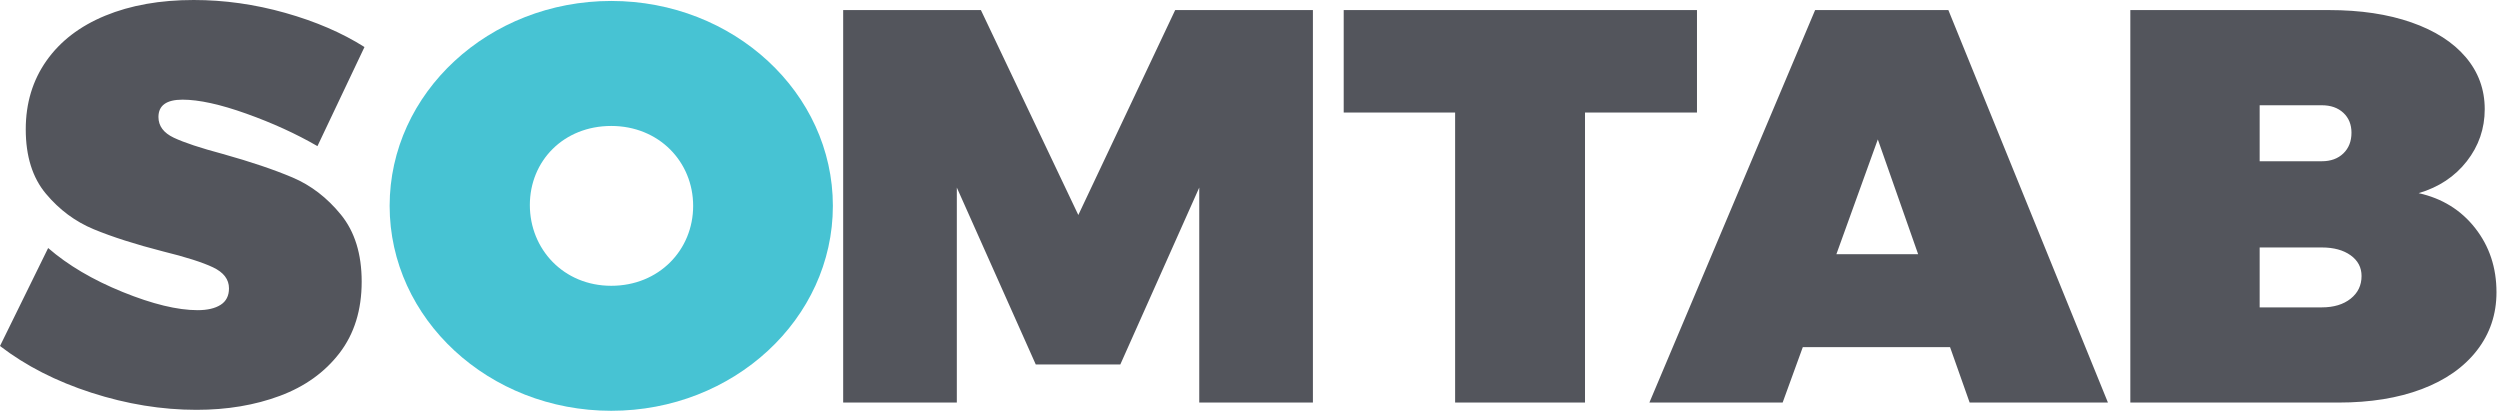<svg xmlns="http://www.w3.org/2000/svg" fill-rule="evenodd" stroke-linejoin="round" stroke-miterlimit="1.414" clip-rule="evenodd" viewBox="0 0 643 106"><g fill="#53555c" fill-rule="nonzero"><path d="M81.648 37.584c-5.472-3.168-11.568-5.952-18.288-8.352-6.72-2.4-12.192-3.6-16.416-3.6-4.128 0-6.192 1.488-6.192 4.464 0 2.304 1.32 4.08 3.96 5.328 2.64 1.248 6.84 2.64 12.6 4.176 7.2 2.016 13.176 4.032 17.928 6.048 4.752 2.016 8.904 5.208 12.456 9.576 3.552 4.368 5.328 10.104 5.328 17.208 0 7.296-1.896 13.416-5.688 18.36-3.792 4.944-8.904 8.616-15.336 11.016-6.432 2.4-13.584 3.6-21.456 3.6-8.928 0-17.928-1.464-27-4.392C14.472 98.088 6.624 94.08 0 88.992l12.384-25.2c5.088 4.416 11.472 8.184 19.152 11.304 7.68 3.12 14.112 4.68 19.296 4.68 2.496 0 4.464-.456 5.904-1.368 1.44-.912 2.16-2.328 2.16-4.248 0-2.304-1.368-4.104-4.104-5.4-2.736-1.296-7.032-2.664-12.888-4.104-7.104-1.824-13.032-3.72-17.784-5.688-4.752-1.968-8.856-5.016-12.312-9.144-3.456-4.128-5.184-9.648-5.184-16.56 0-6.72 1.776-12.6 5.328-17.64 3.552-5.04 8.592-8.904 15.12-11.592C33.6 1.344 41.184 0 49.824 0c7.872 0 15.72 1.104 23.544 3.312 7.824 2.208 14.616 5.136 20.376 8.784L81.648 37.584zM216.864 2.592h35.424l25.056 52.704 24.912-52.704h35.424v100.944h-29.232V48.24l-20.304 45.504H266.4L246.096 48.24v55.296h-29.232V2.592zM345.6 2.592h90.864v26.352h-28.8v74.592h-33.408V28.944H345.6V2.592zM506.592 103.536l-5.04-14.256H463.68l-5.184 14.256h-34.272L466.848 2.592h34.272l41.04 100.944h-35.568zm-34.272-38.16h21.024l-10.368-29.52-10.656 29.52zM599.04 2.592c8.064 0 15.12 1.056 21.168 3.168s10.704 5.088 13.968 8.928c3.264 3.84 4.896 8.304 4.896 13.392 0 4.992-1.536 9.456-4.608 13.392-3.072 3.936-7.2 6.672-12.384 8.208 6.048 1.344 10.896 4.344 14.544 9 3.648 4.656 5.472 10.152 5.472 16.488 0 5.664-1.68 10.656-5.04 14.976-3.36 4.32-8.088 7.632-14.184 9.936-6.096 2.304-13.224 3.456-21.384 3.456H547.92V2.592h51.12zm-1.872 38.88c2.304 0 4.152-.672 5.544-2.016 1.392-1.344 2.088-3.12 2.088-5.328 0-2.112-.696-3.816-2.088-5.112-1.392-1.296-3.24-1.944-5.544-1.944h-15.984v14.4h15.984zm0 37.584c3.072 0 5.544-.744 7.416-2.232 1.872-1.488 2.808-3.432 2.808-5.832 0-2.208-.936-3.984-2.808-5.328-1.872-1.344-4.344-2.016-7.416-2.016h-15.984v15.408h15.984z"/></g><path fill="#47c3d3" d="M157.215.247c-31.459 0-57 23.615-57 52.704 0 29.088 25.541 52.704 57 52.704s57-23.616 57-52.704c0-29.089-25.541-52.704-57-52.704zm0 32.149c-12.269 0-20.938 8.994-20.938 20.339 0 11.344 8.669 20.77 20.938 20.77 12.269 0 21.064-9.206 21.064-20.55 0-11.345-8.795-20.559-21.064-20.559z"/></svg>